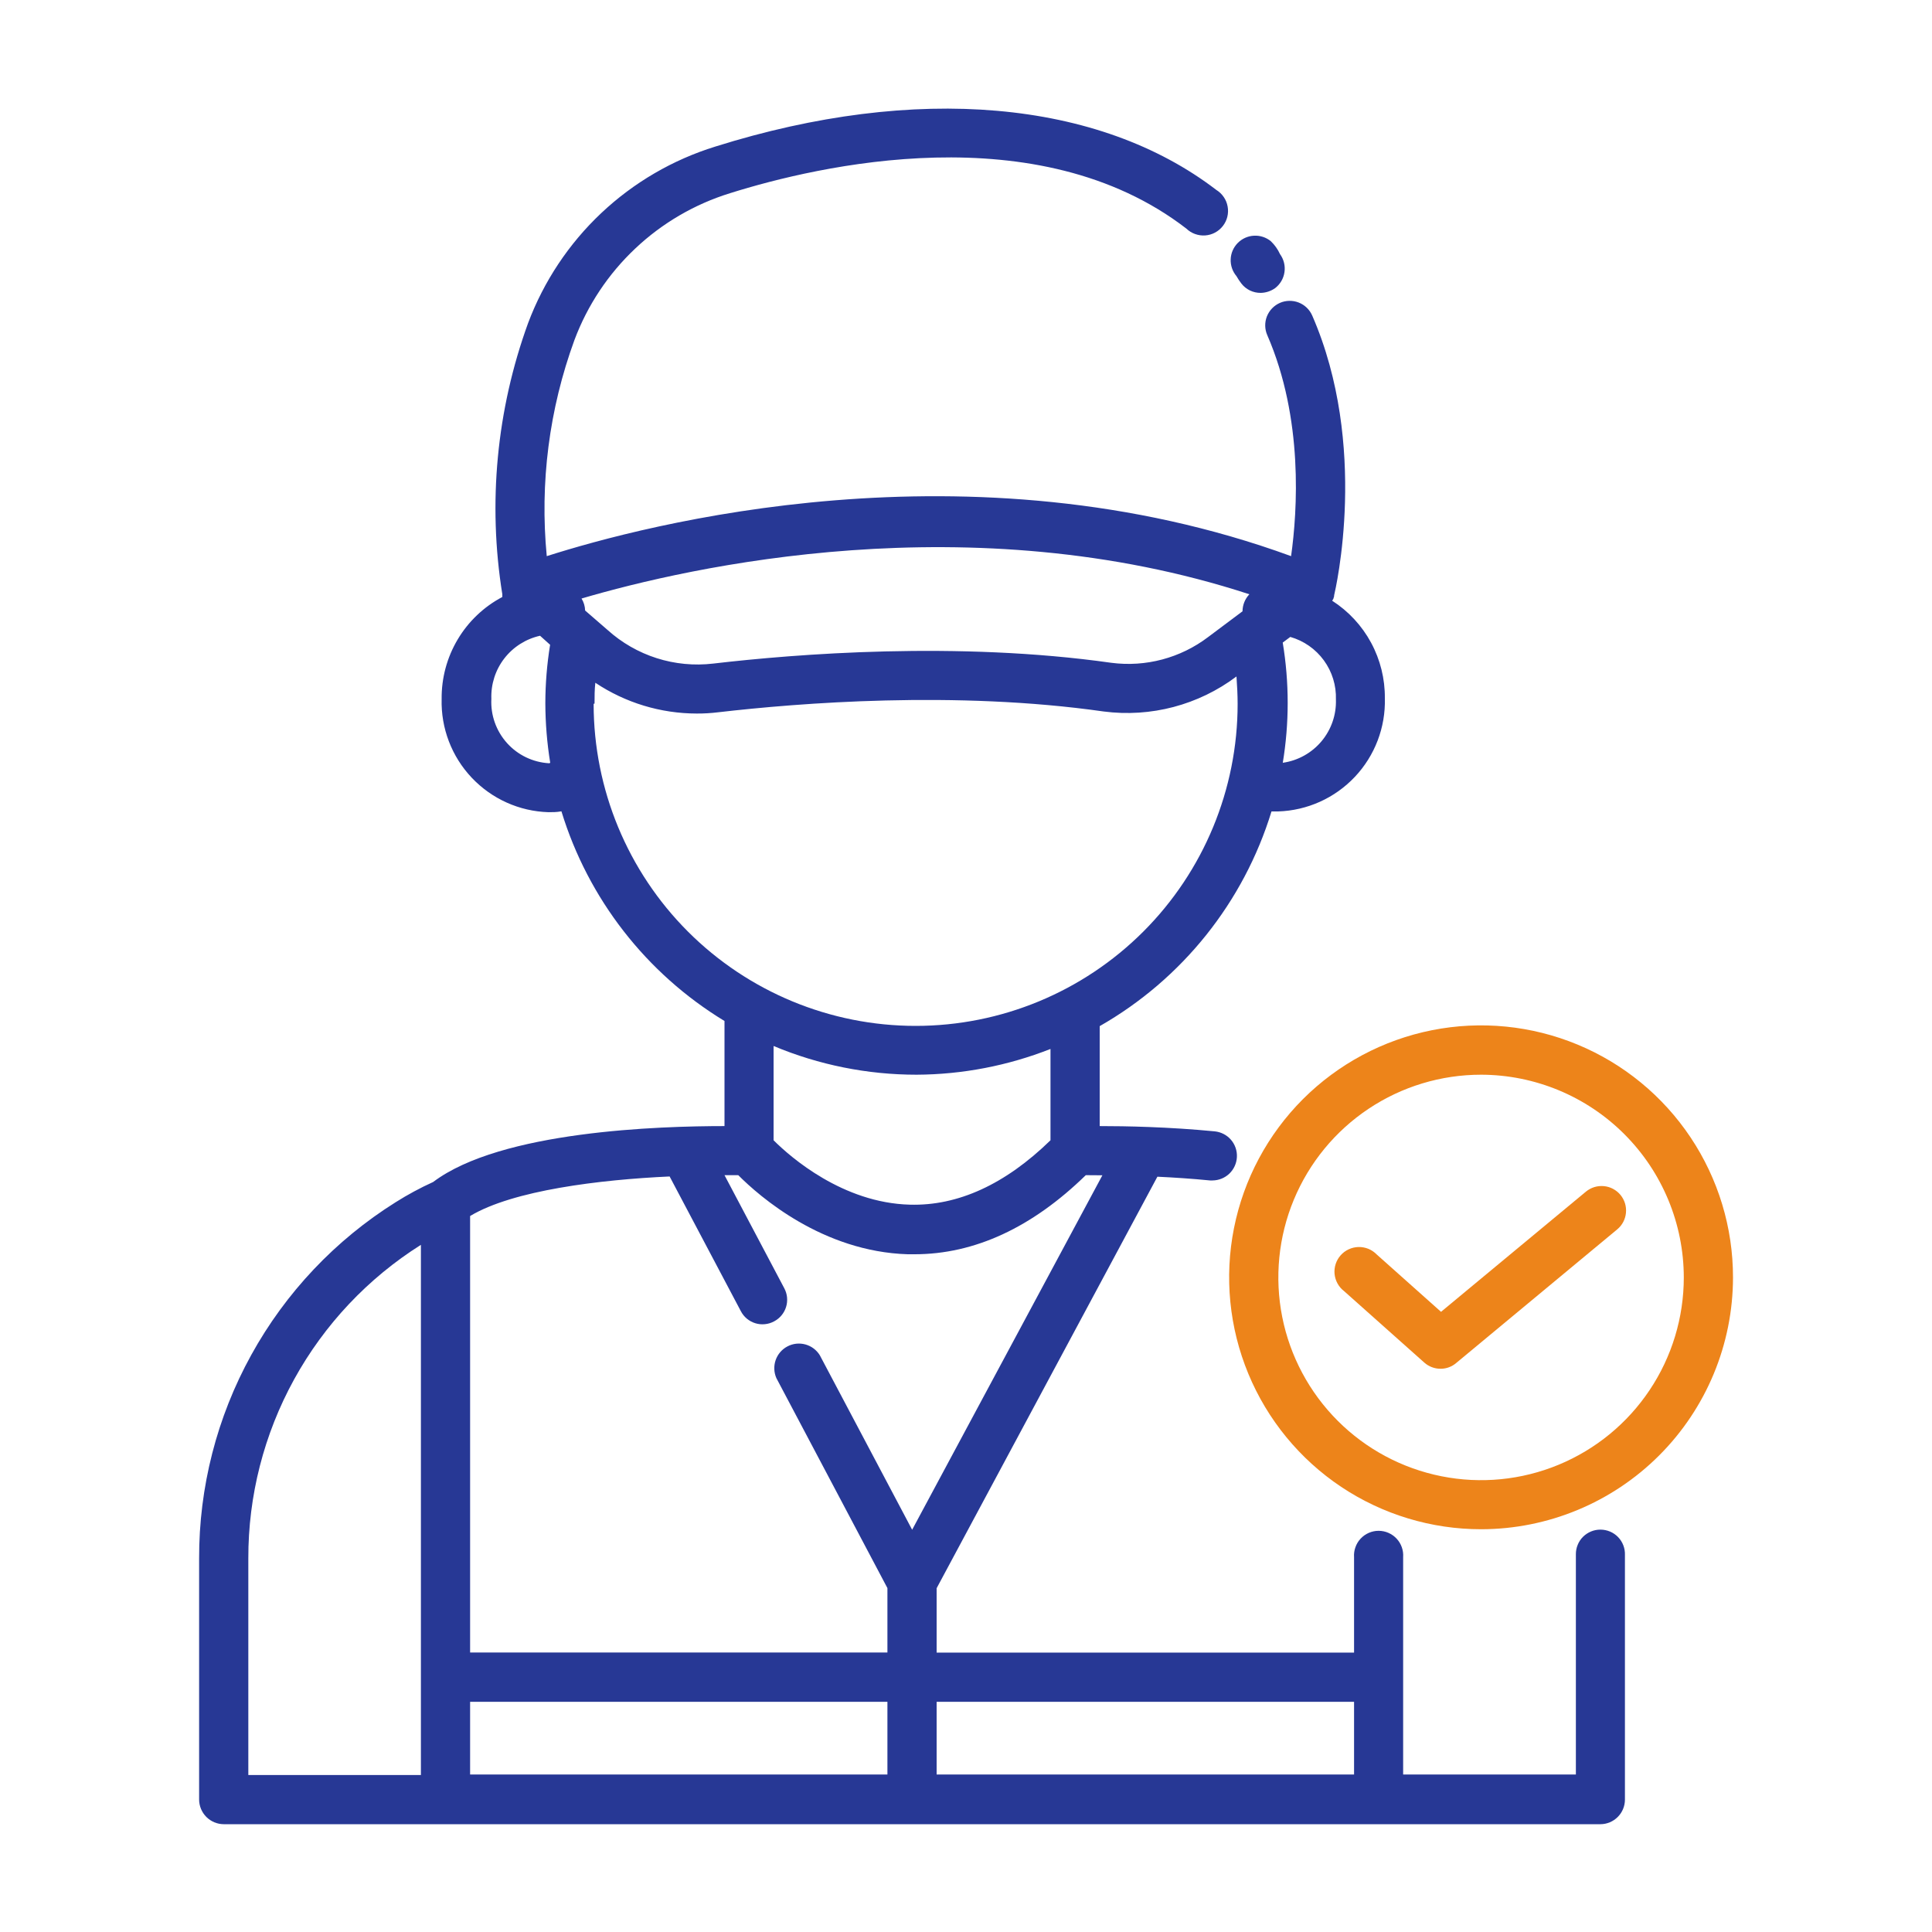 <svg xmlns="http://www.w3.org/2000/svg" width="64" height="64" viewBox="0 0 64 64" fill="none"><path d="M53.018 50.671C52.91 50.67 52.804 50.691 52.705 50.732C52.606 50.773 52.516 50.833 52.44 50.908C52.364 50.984 52.304 51.074 52.264 51.173C52.223 51.272 52.202 51.379 52.203 51.486V58.782H46.481V51.584C46.489 51.472 46.474 51.36 46.437 51.255C46.4 51.149 46.341 51.052 46.265 50.97C46.189 50.888 46.096 50.823 45.994 50.778C45.891 50.733 45.78 50.71 45.668 50.71C45.556 50.71 45.446 50.733 45.343 50.778C45.24 50.823 45.148 50.888 45.072 50.97C44.995 51.052 44.937 51.149 44.9 51.255C44.862 51.36 44.847 51.472 44.855 51.584V54.745H31.027V52.612L38.34 38.98C38.886 39.006 39.479 39.044 40.085 39.104H40.166C40.375 39.102 40.575 39.021 40.725 38.877C40.875 38.732 40.964 38.536 40.974 38.328C40.984 38.119 40.914 37.915 40.778 37.757C40.642 37.599 40.45 37.5 40.243 37.478C38.711 37.329 37.291 37.303 36.429 37.303V33.992C39.161 32.432 41.197 29.888 42.12 26.88H42.338C43.304 26.85 44.218 26.438 44.881 25.735C45.544 25.032 45.902 24.095 45.875 23.13C45.881 22.488 45.724 21.855 45.419 21.29C45.114 20.725 44.67 20.247 44.13 19.9C44.145 19.88 44.158 19.858 44.169 19.836C44.179 19.808 44.188 19.779 44.194 19.75V19.725C44.241 19.524 45.35 14.771 43.469 10.453C43.426 10.355 43.365 10.267 43.288 10.193C43.211 10.119 43.121 10.061 43.021 10.022C42.922 9.983 42.816 9.964 42.71 9.966C42.603 9.968 42.498 9.99 42.4 10.033C42.302 10.076 42.214 10.137 42.14 10.214C42.066 10.29 42.008 10.381 41.968 10.48C41.929 10.58 41.91 10.686 41.912 10.792C41.914 10.899 41.937 11.004 41.98 11.102C43.183 13.867 42.978 16.93 42.769 18.423C32.102 14.528 21.359 17.387 18.112 18.423C17.878 15.998 18.192 13.552 19.029 11.264C19.46 10.113 20.148 9.077 21.042 8.234C21.935 7.39 23.01 6.763 24.183 6.4C27.089 5.487 34.377 3.776 39.3 7.573C39.383 7.653 39.481 7.714 39.588 7.752C39.696 7.791 39.81 7.807 39.924 7.799C40.038 7.791 40.149 7.759 40.25 7.705C40.351 7.651 40.439 7.576 40.509 7.486C40.579 7.396 40.63 7.292 40.657 7.181C40.684 7.07 40.688 6.954 40.667 6.842C40.647 6.729 40.604 6.622 40.539 6.528C40.475 6.433 40.392 6.353 40.294 6.293C36.399 3.307 30.349 2.765 23.697 4.855C22.285 5.292 20.992 6.046 19.916 7.06C18.841 8.074 18.012 9.321 17.493 10.705C16.449 13.577 16.155 16.669 16.64 19.686C16.638 19.716 16.638 19.746 16.64 19.776C16.027 20.1 15.515 20.587 15.161 21.183C14.806 21.779 14.623 22.462 14.63 23.155C14.604 24.122 14.962 25.059 15.626 25.762C16.29 26.465 17.205 26.877 18.172 26.905C18.308 26.905 18.445 26.905 18.598 26.876C19.485 29.776 21.408 32.248 24 33.822V37.303C21.867 37.303 16.597 37.457 14.349 39.155C13.92 39.35 13.505 39.574 13.107 39.825C11.109 41.077 9.463 42.818 8.324 44.883C7.184 46.947 6.59 49.268 6.596 51.627V59.614C6.597 59.83 6.684 60.036 6.836 60.189C6.989 60.341 7.195 60.428 7.411 60.429H53.018C53.233 60.428 53.439 60.341 53.591 60.188C53.743 60.036 53.828 59.829 53.828 59.614V51.507C53.832 51.399 53.813 51.29 53.774 51.189C53.735 51.088 53.676 50.995 53.6 50.917C53.524 50.839 53.434 50.777 53.334 50.735C53.234 50.693 53.126 50.671 53.018 50.671ZM44.855 56.375V58.782H31.027V56.375H44.855ZM36.518 38.933L30.216 50.675L27.157 44.894C27.049 44.718 26.877 44.59 26.678 44.536C26.479 44.482 26.266 44.505 26.084 44.602C25.901 44.698 25.762 44.861 25.694 45.056C25.627 45.251 25.636 45.465 25.719 45.653L29.397 52.608V54.741H15.573V40.282C16.994 39.428 19.878 39.078 22.182 38.972L24.542 43.435C24.591 43.53 24.659 43.614 24.741 43.683C24.824 43.751 24.919 43.803 25.021 43.834C25.124 43.866 25.232 43.876 25.338 43.865C25.445 43.855 25.549 43.823 25.643 43.772C25.737 43.722 25.821 43.655 25.889 43.573C25.957 43.491 26.009 43.396 26.04 43.294C26.072 43.192 26.082 43.085 26.072 42.978C26.062 42.872 26.03 42.769 25.98 42.675L24 38.929H24.456C25.16 39.637 27.251 41.463 30.071 41.549H30.293C32.286 41.549 34.193 40.661 35.968 38.929L36.518 38.933ZM42.492 25.28C42.711 23.958 42.711 22.608 42.492 21.286L42.743 21.099C43.19 21.227 43.581 21.5 43.855 21.876C44.129 22.252 44.269 22.708 44.254 23.172C44.271 23.676 44.101 24.168 43.777 24.555C43.454 24.941 42.999 25.195 42.5 25.267L42.492 25.28ZM41.387 19.686C41.242 19.838 41.161 20.04 41.16 20.25L40.021 21.103C39.105 21.798 37.953 22.105 36.813 21.956C31.723 21.235 26.364 21.662 23.625 21.982C22.996 22.056 22.358 21.995 21.755 21.803C21.152 21.611 20.596 21.292 20.126 20.868L19.383 20.224C19.379 20.084 19.338 19.947 19.264 19.827C22.844 18.773 32.149 16.666 41.387 19.686ZM18.189 25.284C17.653 25.253 17.151 25.012 16.793 24.612C16.435 24.212 16.249 23.687 16.277 23.151C16.259 22.669 16.41 22.195 16.705 21.813C17 21.431 17.419 21.165 17.89 21.06L18.223 21.359C18.119 21.999 18.066 22.647 18.065 23.296C18.067 23.958 18.121 24.618 18.227 25.271L18.189 25.284ZM19.695 23.305C19.695 23.074 19.695 22.848 19.721 22.617C20.716 23.281 21.886 23.636 23.083 23.637C23.319 23.638 23.556 23.624 23.791 23.595C26.453 23.287 31.654 22.869 36.561 23.569C38.123 23.772 39.702 23.355 40.96 22.409C40.981 22.711 40.998 23.014 40.998 23.317C40.998 26.146 39.875 28.859 37.874 30.86C35.874 32.86 33.161 33.984 30.332 33.984C27.503 33.984 24.79 32.86 22.789 30.86C20.789 28.859 19.665 26.146 19.665 23.317L19.695 23.305ZM30.362 35.601C31.881 35.594 33.385 35.304 34.799 34.748V37.773C33.301 39.232 31.731 39.953 30.135 39.906C27.921 39.846 26.193 38.34 25.626 37.773V34.65C27.125 35.278 28.735 35.601 30.362 35.601ZM8.226 51.627C8.221 49.552 8.743 47.511 9.743 45.694C10.743 43.877 12.188 42.343 13.943 41.237V58.799H8.226V51.627ZM15.573 56.375H29.397V58.782H15.573V56.375Z" fill="#273895"></path><path d="M41.118 9.387C41.193 9.486 41.291 9.566 41.403 9.621C41.514 9.675 41.638 9.703 41.762 9.702C41.934 9.699 42.1 9.644 42.24 9.545C42.409 9.415 42.52 9.225 42.55 9.014C42.581 8.804 42.527 8.59 42.402 8.418C42.329 8.258 42.226 8.113 42.099 7.991C41.942 7.862 41.742 7.797 41.539 7.808C41.336 7.818 41.144 7.905 41.002 8.049C40.859 8.194 40.775 8.387 40.768 8.59C40.76 8.794 40.829 8.992 40.96 9.148C41.007 9.231 41.06 9.311 41.118 9.387Z" fill="#273895"></path><path d="M49.067 50.658C47.416 50.659 45.802 50.17 44.428 49.254C43.055 48.337 41.985 47.033 41.353 45.508C40.721 43.983 40.555 42.305 40.877 40.685C41.199 39.066 41.994 37.579 43.161 36.411C44.329 35.244 45.816 34.449 47.435 34.127C49.055 33.805 50.733 33.971 52.258 34.603C53.783 35.235 55.087 36.306 56.003 37.679C56.92 39.052 57.409 40.666 57.408 42.317C57.406 44.529 56.526 46.649 54.962 48.213C53.399 49.776 51.278 50.656 49.067 50.658ZM49.067 35.601C47.738 35.6 46.439 35.993 45.334 36.731C44.23 37.468 43.368 38.517 42.859 39.744C42.35 40.971 42.217 42.322 42.475 43.624C42.734 44.928 43.373 46.124 44.312 47.064C45.251 48.004 46.448 48.644 47.751 48.903C49.053 49.163 50.404 49.03 51.631 48.522C52.859 48.014 53.908 47.153 54.646 46.048C55.384 44.944 55.778 43.645 55.778 42.317C55.776 40.537 55.068 38.831 53.81 37.572C52.552 36.313 50.846 35.605 49.067 35.601Z" fill="#ED841A"></path><path d="M47.723 45.342C47.523 45.343 47.33 45.27 47.181 45.137L44.523 42.769C44.434 42.701 44.361 42.615 44.307 42.517C44.253 42.419 44.22 42.311 44.209 42.2C44.199 42.089 44.211 41.977 44.246 41.87C44.281 41.764 44.337 41.666 44.411 41.583C44.485 41.499 44.576 41.432 44.677 41.385C44.779 41.338 44.888 41.312 45 41.309C45.112 41.306 45.223 41.327 45.327 41.368C45.43 41.41 45.524 41.473 45.602 41.553L47.736 43.456L52.535 39.475C52.618 39.407 52.712 39.356 52.814 39.324C52.916 39.293 53.023 39.282 53.129 39.292C53.236 39.301 53.339 39.332 53.433 39.382C53.527 39.432 53.611 39.5 53.679 39.582C53.747 39.664 53.798 39.758 53.83 39.86C53.861 39.962 53.872 40.069 53.862 40.176C53.852 40.282 53.822 40.385 53.772 40.479C53.722 40.574 53.654 40.657 53.572 40.725L48.235 45.154C48.092 45.276 47.91 45.342 47.723 45.342Z" fill="#ED841A"></path></svg>